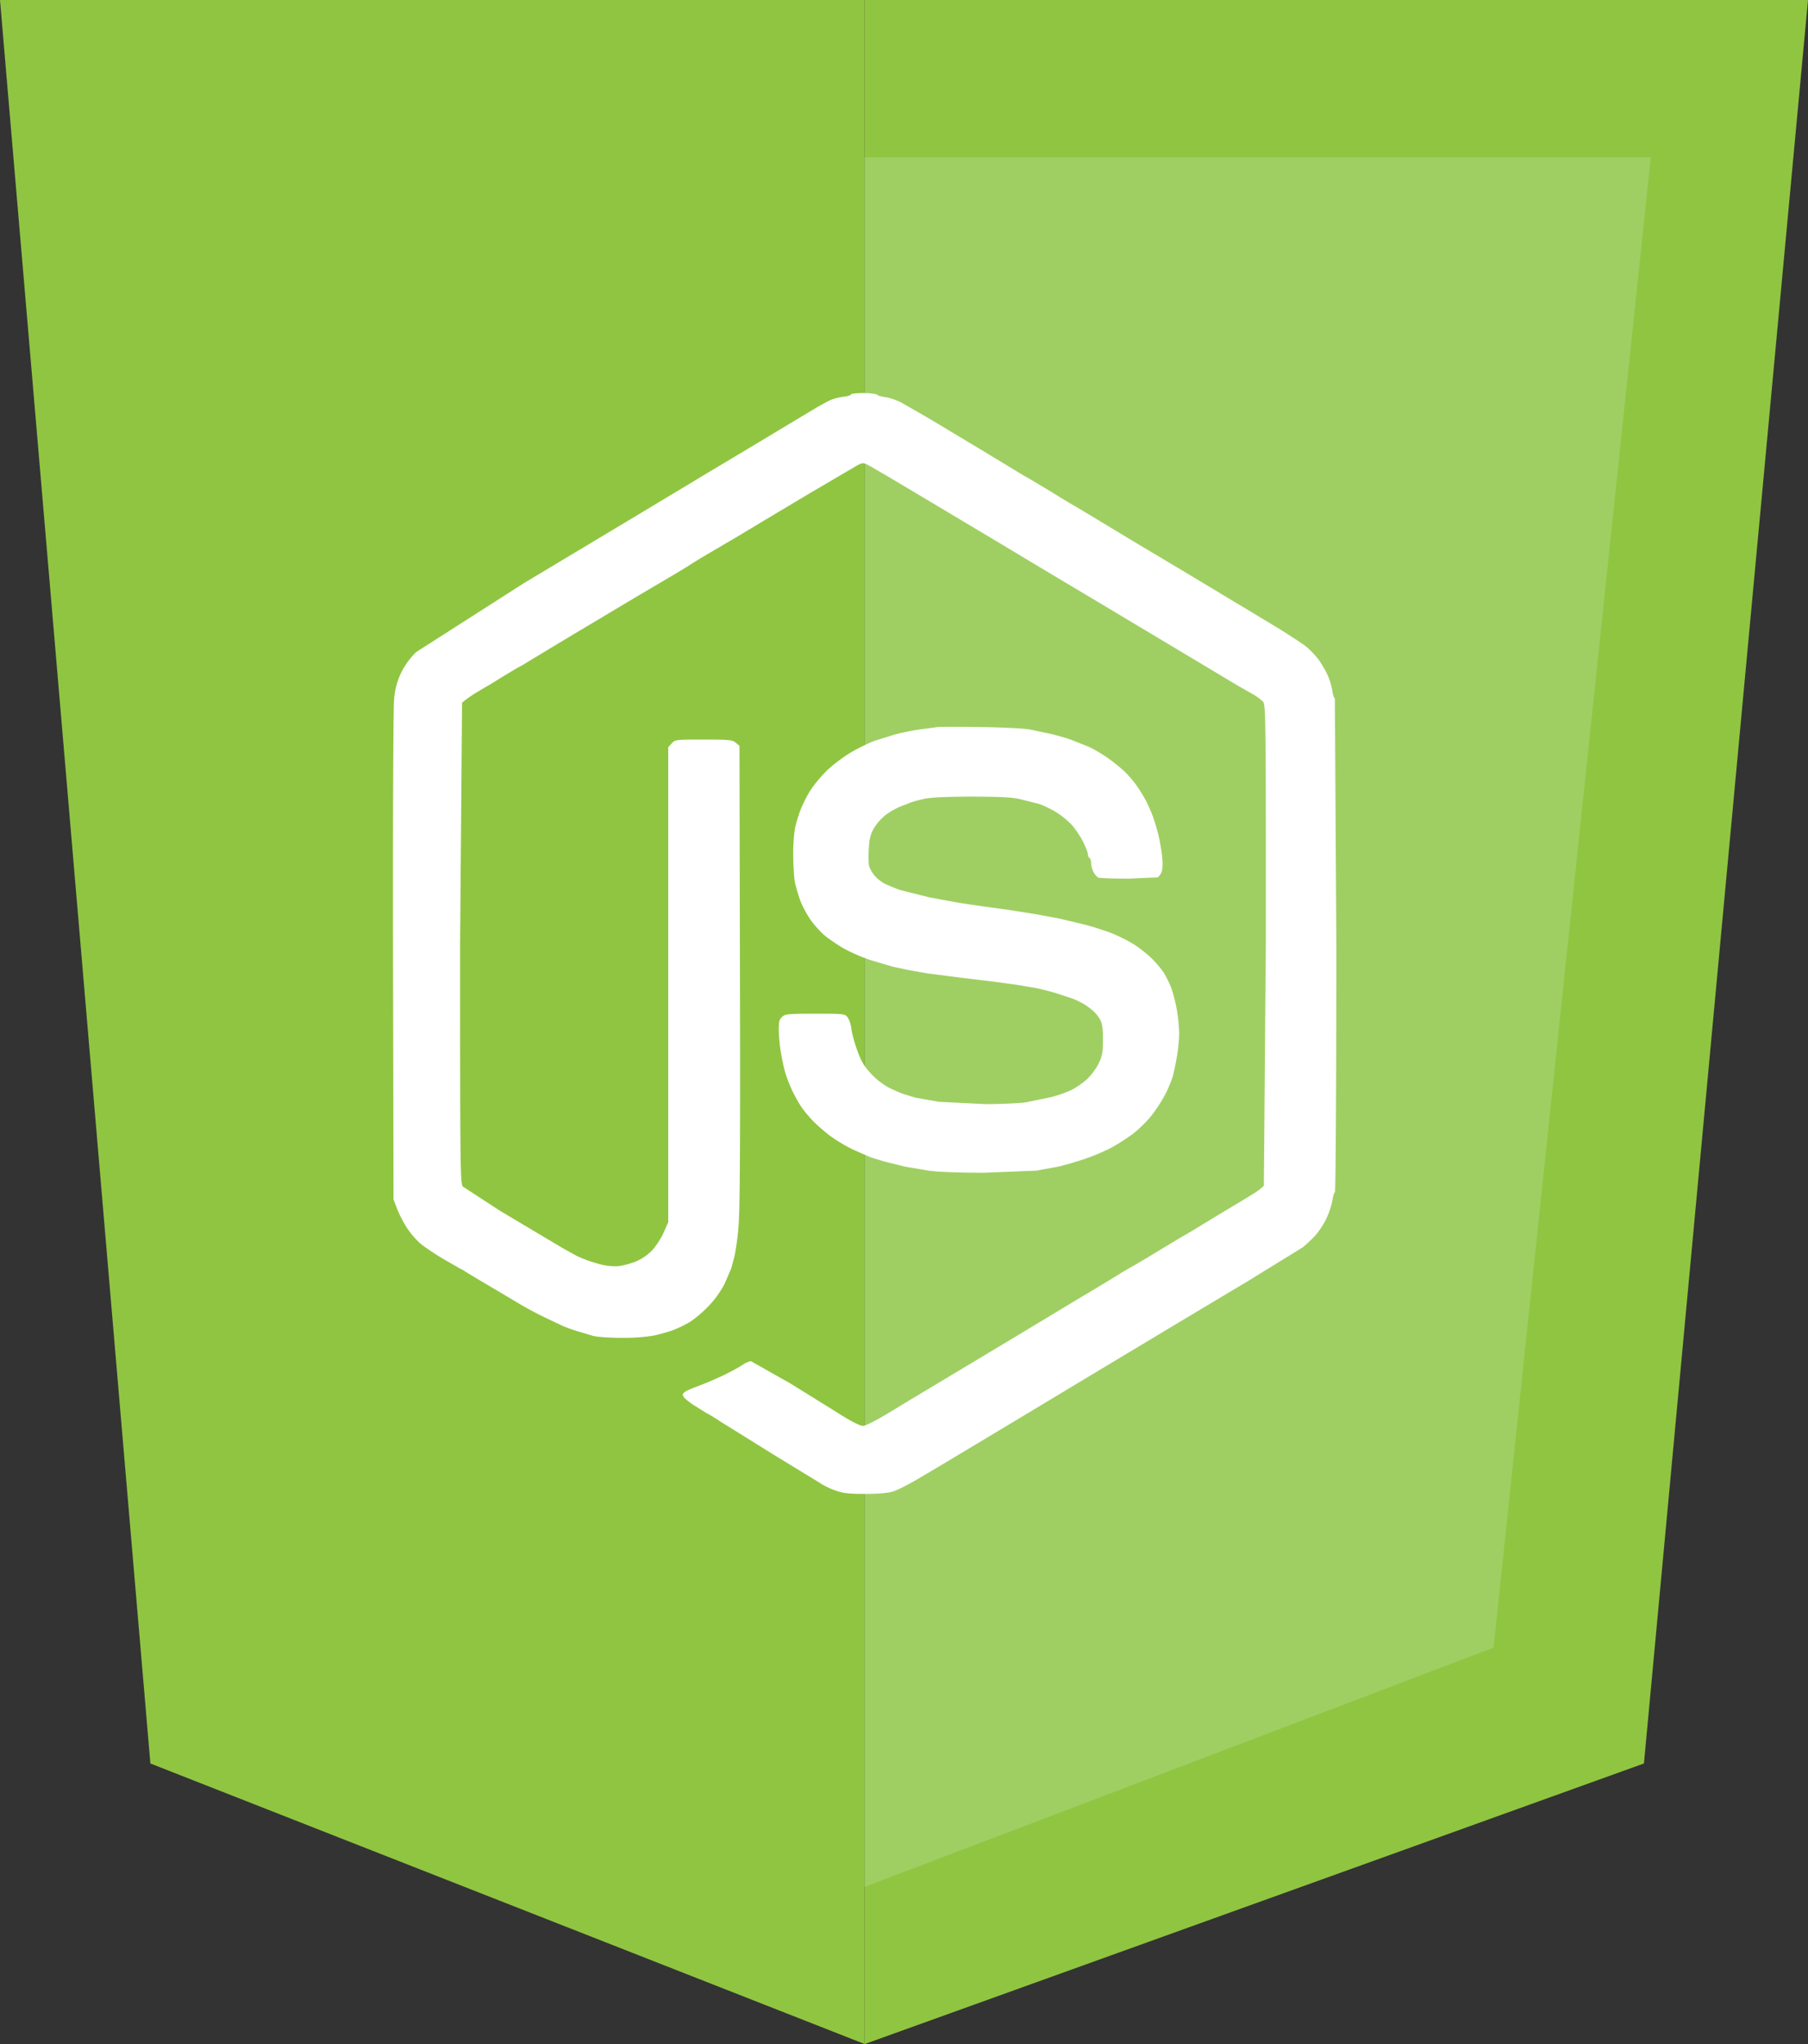 <svg xmlns="http://www.w3.org/2000/svg" xmlns:v="https://vecta.io/nano" width="23" height="26" fill="none"><rect width="100%" height="100%" fill="#333333" stroke="none"/><g fill="#90c542"><path d="M11 26V0H0l1.913 22.431L11 26z"></path><path d="M11 26V0h12l-2.087 22.431L11 26z"></path></g><path d="M21 2H11v22l8-3.043L21 2z" fill="#9fcf63"></path><path fill-rule="evenodd" d="M10.825 5.018c0 .01-.044.023-.097.029a.63.63 0 0 0-.168.044c-.039.018-.126.066-.194.106l-.367.22-.329.198-.662.396-.843.507-1.498.898-1.371.877a.95.95 0 0 0-.201.281.94.94 0 0 0-.082.329c-.01.105-.016 1.56-.013 3.271l.006 3.083.049.127c.027.07.085.18.129.245a1.09 1.09 0 0 0 .165.19c.047.039.175.126.286.192l.21.121a.57.57 0 0 1 .085.049l.188.113.234.138.275.164a4.57 4.57 0 0 0 .326.172l.214.101a2.24 2.24 0 0 0 .163.059l.219.065c.053.013.218.024.367.024a2.38 2.38 0 0 0 .402-.029 2.44 2.44 0 0 0 .234-.065 1.52 1.52 0 0 0 .214-.102c.062-.036.173-.129.247-.207a1.24 1.24 0 0 0 .205-.285l.085-.197.042-.158a3.38 3.38 0 0 0 .051-.39c.017-.206.022-1.087.017-3.191l-.006-2.906-.048-.04c-.043-.036-.084-.04-.409-.04-.351 0-.362.001-.405.049l-.044.049v3.019 3.02l-.059.135c-.033.075-.1.177-.15.229a.63.63 0 0 1-.211.141c-.066.026-.166.052-.222.057a.77.77 0 0 1-.261-.035 1.72 1.72 0 0 1-.255-.093l-.167-.092-.224-.133-.591-.352-.473-.308c-.033-.043-.035-.237-.035-3.082l.025-3.07c.014-.018.088-.073.164-.121l.147-.088c.004 0 .09-.052.191-.116l.193-.116a2.16 2.16 0 0 0 .169-.098l.476-.287.387-.231.479-.286.52-.307.163-.099c.028-.02.152-.096.275-.168l.315-.185.194-.116.174-.105.595-.355.593-.348c.069-.034.073-.033.18.028l.191.111.479.285.469.28.397.237.387.232.387.232.54.322.764.457.642.384.195.117.199.119.193.11a.61.61 0 0 1 .132.097c.034.04.036.217.035 3.082l-.025 3.073c-.014.018-.065.059-.114.091l-.183.112-.312.187-.285.174-.222.13-.352.213-.208.123a2.17 2.17 0 0 0-.167.098l-.22.134-.306.183-.754.454-.581.349-.397.238-.387.232-.309.187c-.144.087-.271.151-.304.151s-.142-.054-.261-.129l-.662-.411-.499-.282c-.023 0-.07.019-.104.043s-.134.079-.224.124a4.42 4.42 0 0 1-.352.151c-.143.053-.189.079-.189.108s.052.073.141.133l.152.095a1.79 1.79 0 0 1 .17.103l.668.416.55.336c.022.012.064.039.093.058a1 1 0 0 0 .171.078c.095.034.171.042.376.042.169 0 .291-.011.357-.032.055-.017.202-.092.326-.166l.297-.176.754-.452 1.498-.901.907-.544.723-.432.703-.433c.039-.03.11-.097.158-.149s.113-.152.146-.223.066-.173.074-.228.023-.1.032-.1.018-1.33.018-3.142l-.019-3.142c-.011 0-.025-.045-.033-.1a.85.85 0 0 0-.064-.206c-.028-.058-.079-.144-.113-.19a1.11 1.11 0 0 0-.151-.158c-.049-.04-.251-.172-.45-.292l-.447-.269-.316-.19-.318-.191-.316-.189-.341-.203-.414-.25-.309-.186a9.08 9.08 0 0 1-.316-.19l-.317-.19c-.005 0-.079-.044-.167-.098l-.474-.287-.377-.226-.265-.159-.321-.184a.73.73 0 0 0-.209-.073c-.051-.006-.097-.019-.103-.029S11.076 5 10.987 5s-.162.008-.162.018zm1.09 4.232l-.234.031c-.084.013-.217.04-.295.061l-.26.081c-.065.024-.194.086-.287.139s-.234.158-.314.234a1.63 1.63 0 0 0-.224.27c-.044.072-.098.183-.122.247a2.13 2.13 0 0 0-.066.221 2.19 2.19 0 0 0-.022.354c.001.137.011.294.024.348s.041.151.064.215.081.174.129.244.136.167.195.214.168.12.241.161a2.36 2.36 0 0 0 .32.139l.296.088.2.042.224.04.408.053.438.053.295.04.245.041c.062.012.176.04.255.064l.214.07c.039.015.1.043.135.063s.093.061.128.091a.48.48 0 0 1 .097.122c.024.047.033.12.032.254-.001.161-.009.204-.057.301-.03.062-.097.151-.147.197s-.139.107-.196.136a1.61 1.61 0 0 1-.267.093l-.311.064c-.082.012-.315.023-.52.023l-.586-.029-.306-.054-.153-.047c-.034-.012-.11-.046-.171-.074a.92.92 0 0 1-.226-.172c-.094-.098-.129-.154-.182-.297-.036-.097-.071-.224-.078-.281a.37.37 0 0 0-.048-.15c-.034-.044-.05-.046-.413-.046-.342 0-.381.004-.42.04s-.043.064-.043.169a2.22 2.22 0 0 0 .029.298c.016.093.044.217.063.274a2.02 2.02 0 0 0 .085.21c.028.058.076.143.107.19s.1.13.153.185a2.19 2.19 0 0 0 .226.195 2.01 2.01 0 0 0 .277.165l.21.093c.034.013.125.041.204.064l.255.063.296.05c.113.017.384.027.703.027l.672-.027.265-.049c.062-.012.209-.054.327-.093a2.63 2.63 0 0 0 .361-.151 2.79 2.79 0 0 0 .272-.175c.069-.052.175-.155.234-.229a1.91 1.91 0 0 0 .178-.274 1.59 1.59 0 0 0 .094-.224c.013-.046.037-.16.053-.253a2.09 2.09 0 0 0 .03-.295 2.17 2.17 0 0 0-.029-.295 1.92 1.92 0 0 0-.068-.274c-.021-.058-.063-.145-.093-.194s-.1-.134-.157-.19-.159-.137-.228-.181-.195-.107-.28-.141a3.61 3.61 0 0 0-.358-.114l-.316-.075-.285-.053-.346-.055-.326-.045-.296-.043-.397-.073-.377-.095c-.067-.024-.155-.061-.196-.082s-.098-.068-.127-.104-.059-.089-.066-.118-.009-.127-.004-.217c.007-.13.021-.185.065-.263a.67.67 0 0 1 .151-.17c.053-.04.137-.087.187-.106l.132-.052a1.43 1.43 0 0 1 .173-.046c.089-.019.288-.028.611-.028.375.001.51.008.622.036l.218.055c.041.011.134.054.207.096a1.04 1.04 0 0 1 .221.178c.049.056.114.155.145.22s.056.132.056.15.009.038.02.045.02.037.02.065.013.079.03.112.045.066.063.073.19.013.383.013l.372-.016c.012-.008.033-.036.046-.061s.019-.097.012-.179c-.006-.073-.026-.195-.043-.271a2.63 2.63 0 0 0-.073-.253c-.023-.064-.065-.159-.092-.211a2.21 2.21 0 0 0-.118-.192c-.037-.053-.107-.134-.155-.18s-.145-.124-.216-.174a1.8 1.8 0 0 0-.234-.138l-.228-.091c-.067-.024-.187-.058-.265-.076l-.265-.056c-.067-.012-.342-.026-.611-.03s-.526-.004-.571.001z" fill="#fff"></path></svg>